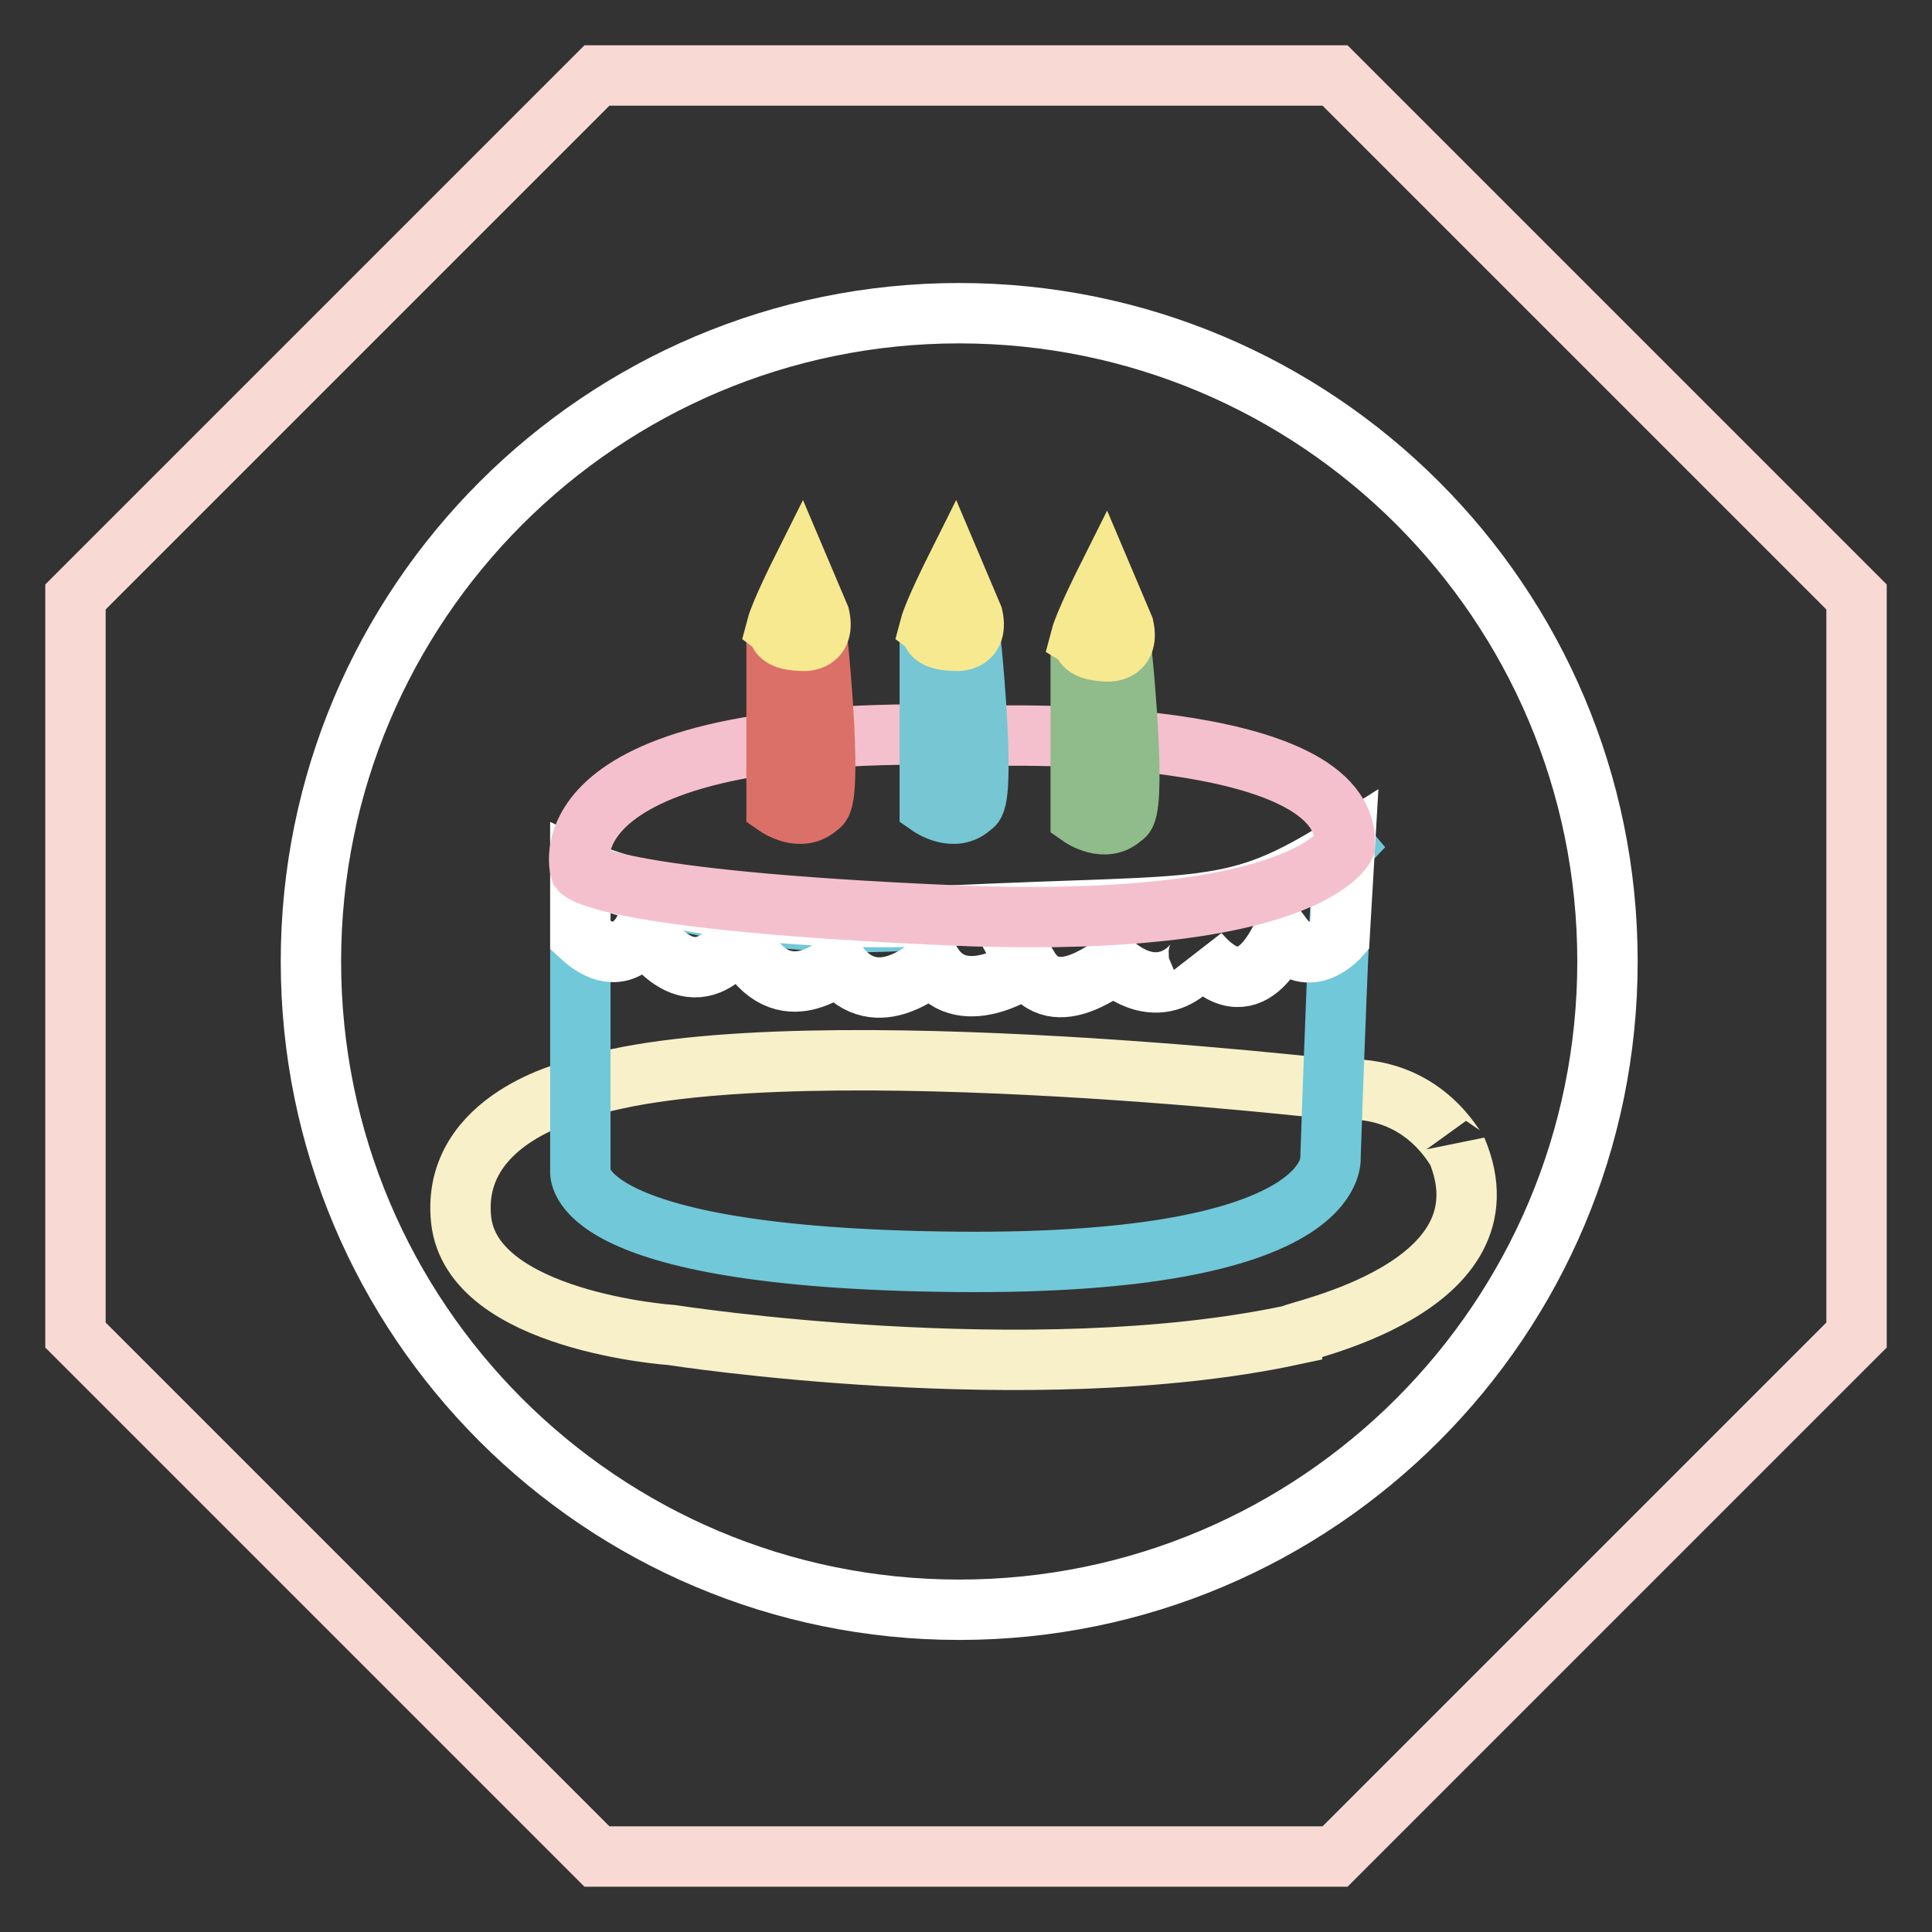 <?xml version="1.0" encoding="utf-8"?>
<!-- Svg Vector Icons : http://www.onlinewebfonts.com/icon -->
<!DOCTYPE svg PUBLIC "-//W3C//DTD SVG 1.1//EN" "http://www.w3.org/Graphics/SVG/1.1/DTD/svg11.dtd">
<svg version="1.1" xmlns="http://www.w3.org/2000/svg" xmlns:xlink="http://www.w3.org/1999/xlink" x="0px" y="0px" viewBox="0 0 256 256" enable-background="new 0 0 256 256" xml:space="preserve">
<rect x="0" y="0" width="256" height="256" fill="#333333" stroke="none"/>
<g> <path stroke-width="8" fill-opacity="0" stroke="#f9d9d4"  d="M176.9,10H79.1L10,79.1v97.8L79.1,246h97.8l69.1-69.1V79.1L176.9,10z"/> <path stroke-width="8" fill-opacity="0" stroke="#ffffff"  d="M41.2,127.4c0,47.5,38.5,85.9,85.9,85.9c47.5,0,85.9-38.5,85.9-85.9c0-47.5-38.5-85.9-85.9-85.9 C79.7,41.5,41.2,80,41.2,127.4z"/> <path stroke-width="8" fill-opacity="0" stroke="#f7f0c9"  d="M76.4,144.4c0,0-16.7,3.7-15.3,17.2c1.4,13.5,27.9,15.3,27.9,15.3s47.5,7.4,82.2,0c0-0.5,29.7-6,21.8-24.6 c0,0.5-4.2-8.8-15.8-7.9C177.2,144.4,102,135.6,76.4,144.4z"/> <path stroke-width="8" fill-opacity="0" stroke="#71c8d9"  d="M76.9,155.1v-39.8c0,0,23.2,9.8,49.5,6c1.2-0.1,40.7,2.6,51.8-9.2c-0.5-0.6-1.9,41.2-1.9,41.2 s1.8,14.4-49.7,13.9C75,166.7,76.9,155.1,76.9,155.1z"/> <path stroke-width="8" fill-opacity="0" stroke="#ffffff"  d="M85.3,123.3c0,0-2.8,5.9-8.4,0.7v-8.7c0,0,15.6,7.6,49.5,6c33.8-1.6,36.9,0.2,51.8-9.2l-0.7,12 c0,0-4.1,4.7-7.6,0c-0.5,0.4-4.2,10.3-11.1,2.1c0.5,0.7-4.2,7.4-11.1,1.7c0-0.6-7.9,6.8-11.6,0c0.5-0.1-8.4,6.3-12.5,0 c-0.5-0.1-7.3,6.7-12.5,0c-0.5-0.1-7.9,6.9-13-3.8C97.8,124,92.7,133.8,85.3,123.3z"/> <path stroke-width="8" fill-opacity="0" stroke="#f5c0cd"  d="M76.9,115.3c0,0-6-20.1,54.8-17.8c0,0,47.4-1.5,46.5,14.6c0,0-5.1,11.1-51.8,9.2 C79.7,119.3,76.9,115.3,76.9,115.3L76.9,115.3z"/> <path stroke-width="8" fill-opacity="0" stroke="#db7068"  d="M102.9,106.8c0,0,3.3,2.3,5.6,0c1.9-0.5,0-20,0-20h-5.6V106.8z"/> <path stroke-width="8" fill-opacity="0" stroke="#f7e98f"  d="M106.1,84.9c0,0,3.3,0.5,2.5-3.2c0,0-2.5-5.9-2.5-5.9s-2.7,5.4-3.2,7.3C103.3,83.4,102.7,84.8,106.1,84.9z" /> <path stroke-width="8" fill-opacity="0" stroke="#76c6d4"  d="M123.2,106.8c0,0,3.3,2.3,5.6,0c1.9-0.5,0-20,0-20h-5.6V106.8z"/> <path stroke-width="8" fill-opacity="0" stroke="#f7e98f"  d="M126.4,84.9c0,0,3.3,0.5,2.5-3.2c0,0-2.5-5.9-2.5-5.9s-2.7,5.4-3.2,7.3C123.6,83.4,122.9,84.8,126.4,84.9z" /> <path stroke-width="8" fill-opacity="0" stroke="#90bb8a"  d="M143.2,108.2c0,0,3.3,2.3,5.6,0c1.9-0.5,0-20,0-20h-5.6V108.2z"/> <path stroke-width="8" fill-opacity="0" stroke="#f7e98f"  d="M146.4,86.3c0,0,3.3,0.5,2.5-3.2c0,0-2.5-5.9-2.5-5.9s-2.7,5.4-3.2,7.3C143.7,84.8,143,86.1,146.4,86.3z"/></g>
</svg>
